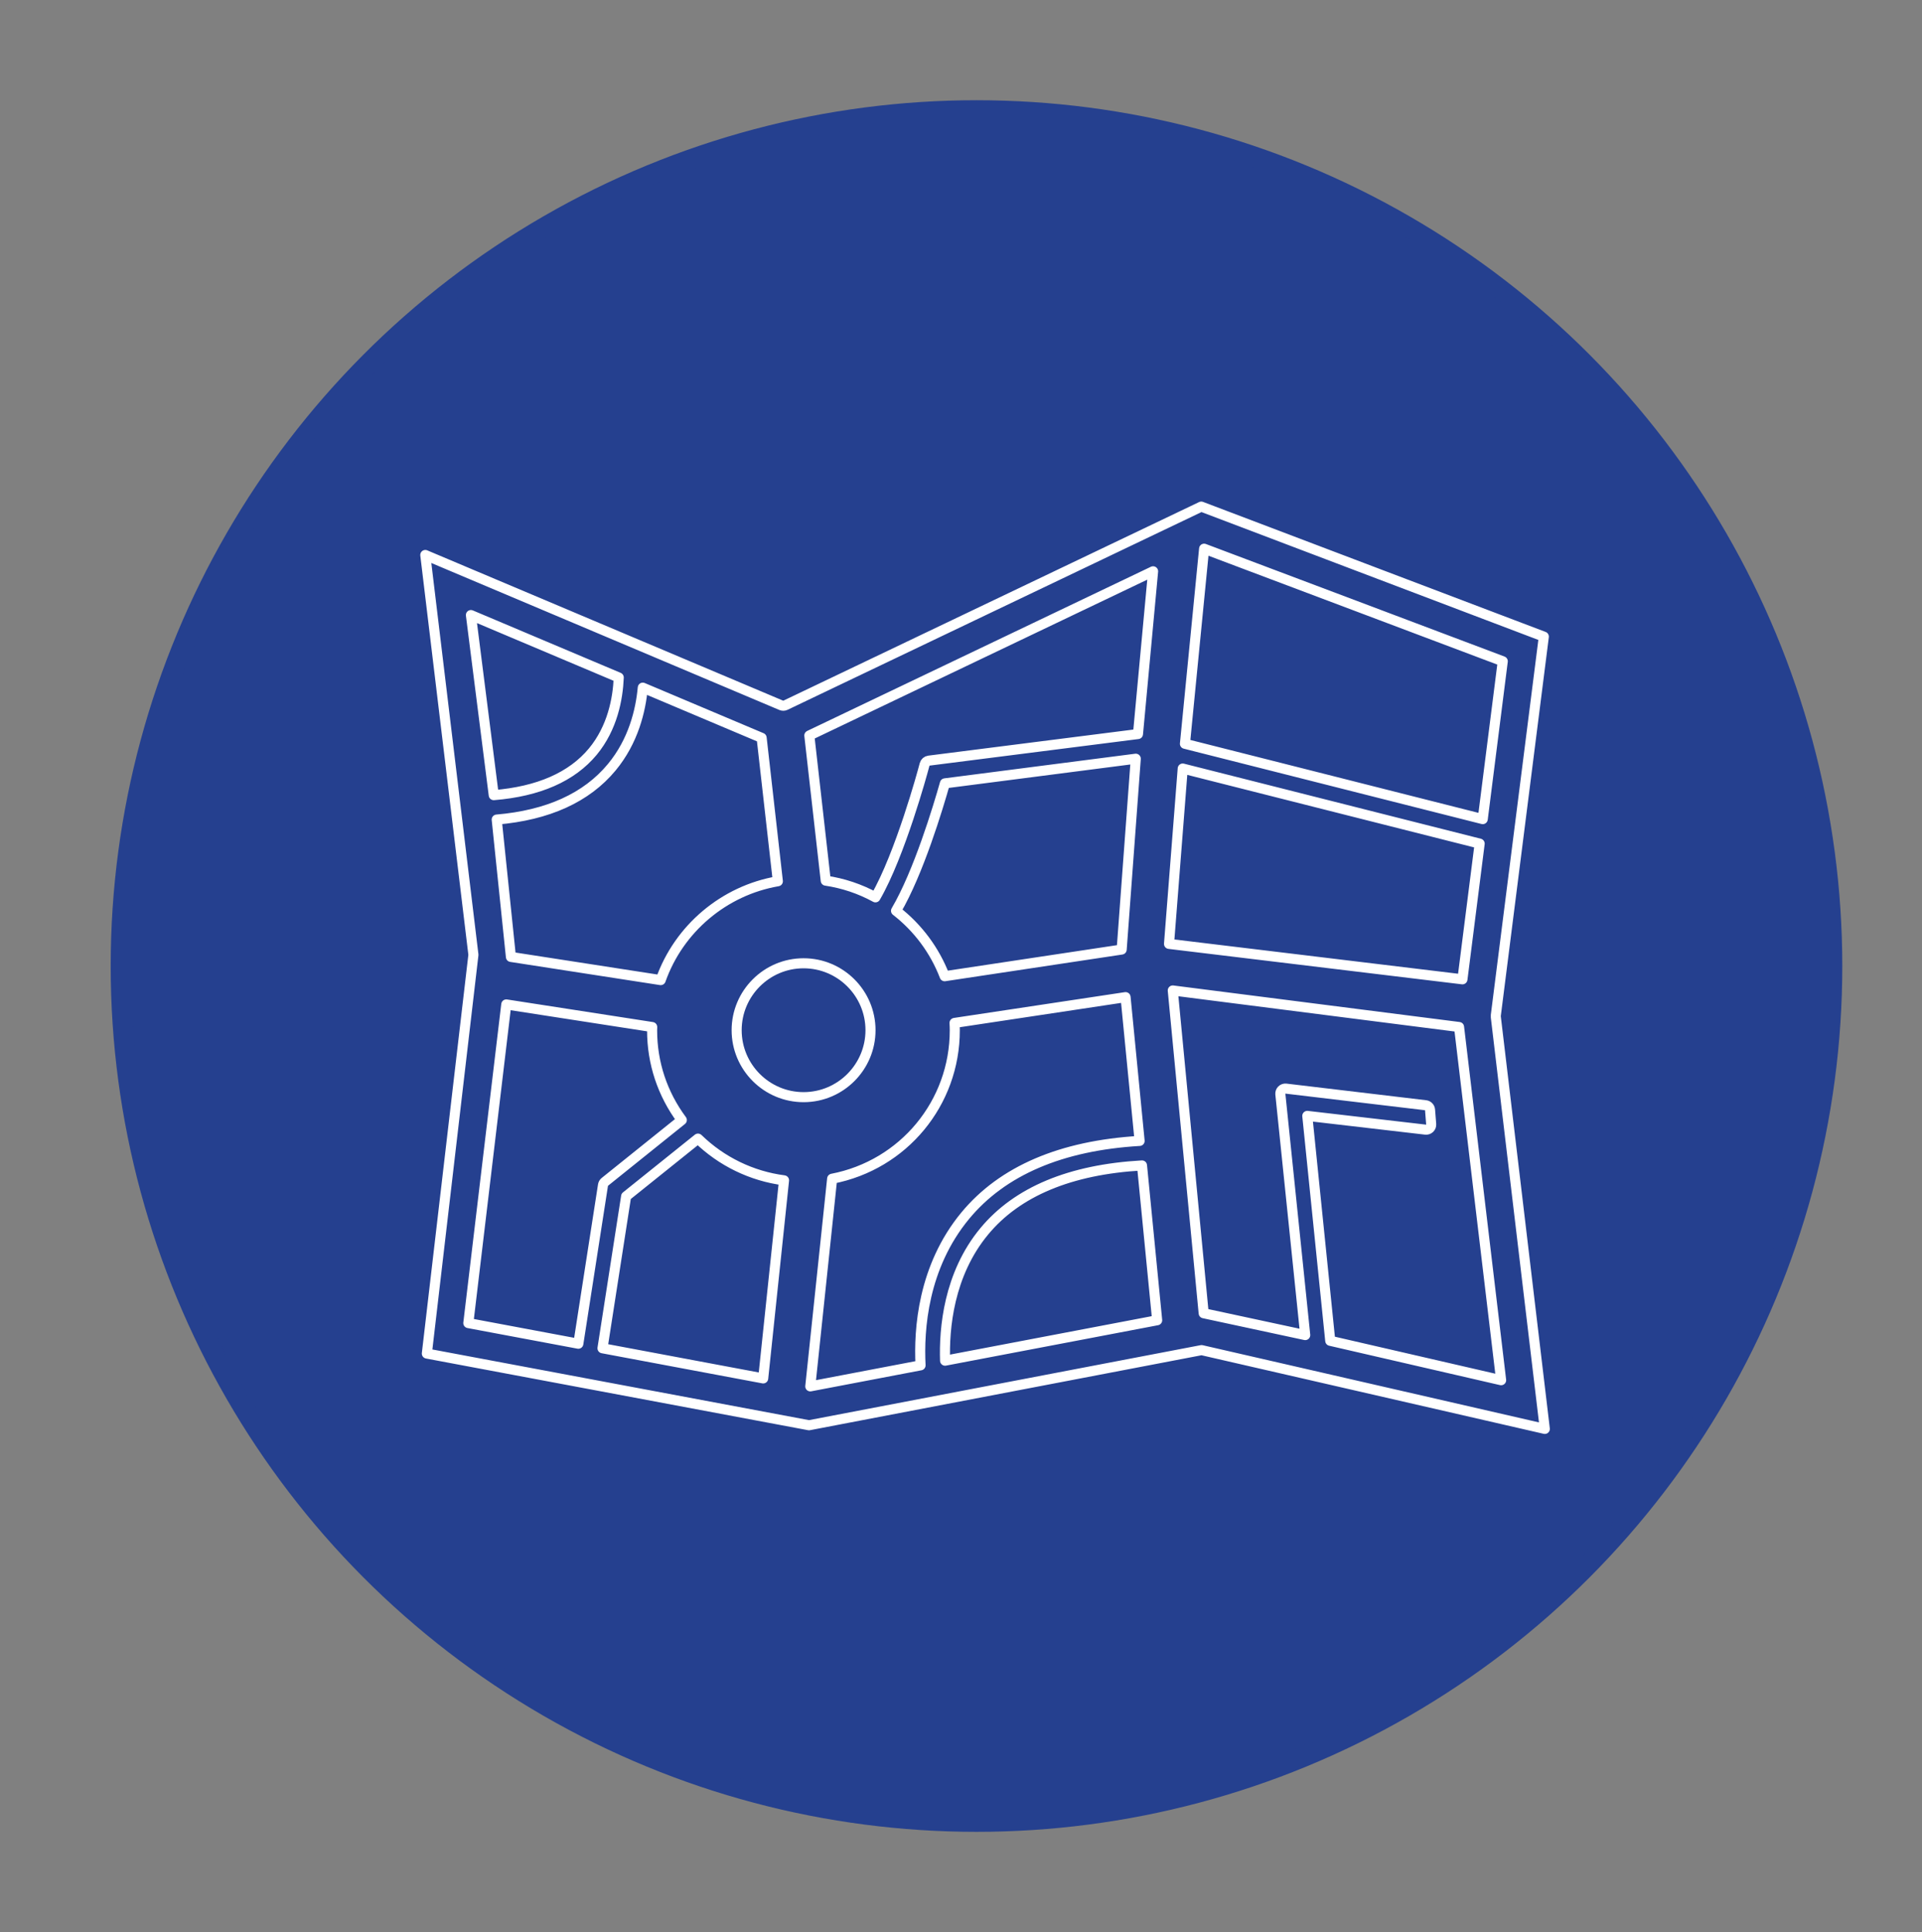 <?xml version="1.0" encoding="utf-8"?>
<!-- Generator: Adobe Illustrator 16.0.0, SVG Export Plug-In . SVG Version: 6.00 Build 0)  -->
<!DOCTYPE svg PUBLIC "-//W3C//DTD SVG 1.1//EN" "http://www.w3.org/Graphics/SVG/1.1/DTD/svg11.dtd">
<svg version="1.1" id="Layer_1" xmlns="http://www.w3.org/2000/svg" xmlns:xlink="http://www.w3.org/1999/xlink" x="0px" y="0px"
	 width="191px" height="192px" viewBox="0 0 191 192" enable-background="new 0 0 191 192" xml:space="preserve">
<rect x="0" y="0" width="191" height="192" fill="#808080" stroke="none"/>
<g>
	<path fill="#25408F" d="M97.039,181.04c46.967,0,85.039-38.073,85.039-85.04c0-46.965-38.072-85.039-85.039-85.039
		C50.073,10.961,12,49.035,12,96C12,142.967,50.073,181.04,97.039,181.04"/>
	<circle fill="none" stroke="#25408F" stroke-width="2" cx="97.039" cy="96" r="85.04"/>
	<path fill="none" stroke="#FFFFFF" stroke-linecap="round" stroke-linejoin="round" stroke-miterlimit="10" d="M79.856,95.726
		c3.668,0,6.651,2.983,6.651,6.651s-2.983,6.653-6.651,6.653s-6.651-2.985-6.651-6.653S76.188,95.726,79.856,95.726z"/>
	<path fill="none" stroke="#FFFFFF" stroke-linecap="round" stroke-linejoin="round" stroke-miterlimit="10" d="M141.673,109.833
		l-13.881-1.652c-0.151-0.018-0.302,0.034-0.41,0.141s-0.161,0.257-0.146,0.408c0.822,7.981,1.646,15.964,2.471,23.945
		c-3.364-0.723-6.729-1.446-10.091-2.17c-1.024-10.691-2.048-21.384-3.071-32.077c9.482,1.211,18.967,2.421,28.45,3.631
		c1.394,11.699,2.786,23.399,4.18,35.099c-5.661-1.306-11.321-2.61-16.981-3.916c-0.76-7.45-1.521-14.899-2.28-22.35
		c3.918,0.456,7.837,0.911,11.756,1.367c0.147,0.018,0.297-0.033,0.403-0.137c0.109-0.104,0.164-0.25,0.152-0.399l-0.113-1.433
		C142.093,110.052,141.909,109.861,141.673,109.833z M117.534,76.373c9.836,2.487,19.672,4.975,29.508,7.462
		c-0.571,4.495-1.142,8.99-1.711,13.485c-9.72-1.174-19.438-2.348-29.159-3.521C116.626,87.99,117.081,82.182,117.534,76.373z
		 M93.917,135.218c-0.104-3.171,0.345-8.568,3.892-12.851c3.264-3.942,8.537-6.145,15.678-6.551
		c0.502,5.129,1.005,10.257,1.507,15.385C107.968,132.54,100.941,133.879,93.917,135.218z M80.523,137.771
		c0.725-6.879,1.447-13.756,2.172-20.634c7.084-1.363,12.188-7.509,12.188-14.756c0-0.245-0.01-0.485-0.025-0.727
		c5.664-0.855,11.33-1.709,16.996-2.563c0.465,4.763,0.931,9.525,1.396,14.288c-7.797,0.462-13.624,2.959-17.325,7.426
		c-4.221,5.1-4.63,11.34-4.445,14.875C87.827,136.378,84.175,137.074,80.523,137.771z M75.843,136.98
		c-5.323-0.999-10.647-1.998-15.97-2.996c0.783-5.034,1.564-10.067,2.348-15.101c2.381-1.912,4.762-3.822,7.143-5.733
		c2.339,2.276,5.343,3.732,8.549,4.146C77.223,123.858,76.533,130.419,75.843,136.98z M46.54,131.482
		c1.257-10.556,2.515-21.111,3.771-31.666l14.502,2.247c-0.006,0.133-0.01,0.228-0.01,0.323c0,3.242,1.02,6.315,2.952,8.92
		c-2.55,2.049-5.101,4.098-7.651,6.146c-0.097,0.078-0.16,0.189-0.18,0.313c-0.816,5.257-1.634,10.512-2.451,15.768L46.54,131.482z
		 M46.797,61.122c4.896,2.068,9.794,4.137,14.691,6.205c-0.088,2.118-0.625,5.006-2.576,7.364c-2.082,2.51-5.393,3.965-9.846,4.326
		C48.309,73.052,47.553,67.087,46.797,61.122z M75.688,73.324c0.537,4.75,1.074,9.5,1.611,14.251
		c-5.343,0.917-9.839,4.709-11.642,9.823c-4.962-0.769-9.921-1.535-14.884-2.304c-0.471-4.55-0.941-9.1-1.412-13.649
		c5.087-0.432,8.93-2.179,11.429-5.196c2.146-2.588,2.877-5.618,3.087-7.913C67.814,69.998,71.75,71.661,75.688,73.324z
		 M111.467,94.361c-5.863,0.885-11.729,1.769-17.591,2.652c-0.989-2.571-2.649-4.805-4.833-6.502
		c2.229-3.785,4.178-10.266,4.857-12.665c6.322-0.815,12.645-1.633,18.968-2.448C112.4,81.719,111.934,88.04,111.467,94.361z
		 M114.59,56.773c-0.501,5.391-1.001,10.781-1.502,16.173c-6.928,0.881-13.855,1.762-20.783,2.643
		c-0.199,0.026-0.365,0.17-0.418,0.365l-0.127,0.467c-0.023,0.09-2.297,8.513-4.762,12.752c-1.547-0.844-3.204-1.399-4.939-1.657
		c-0.543-4.809-1.086-9.616-1.631-14.426C91.814,67.651,103.203,62.212,114.59,56.773z M119.659,54.528
		c9.893,3.729,19.786,7.457,29.679,11.186c-0.663,5.229-1.327,10.457-1.99,15.687c-9.863-2.496-19.729-4.992-29.594-7.488
		C118.389,67.451,119.023,60.989,119.659,54.528z M148.645,100.922c1.592-12.553,3.183-25.104,4.774-37.657
		c-11.349-4.307-22.694-8.613-34.042-12.921c-13.775,6.58-27.55,13.16-41.324,19.741c-0.129,0.062-0.279,0.065-0.41,0.009
		c-11.793-4.98-23.586-9.962-35.379-14.942c1.594,13.245,3.188,26.488,4.782,39.733c-1.542,13.209-3.085,26.416-4.628,39.624
		c12.659,2.375,25.316,4.75,37.977,7.126l39.013-7.468c11.37,2.61,22.739,5.22,34.108,7.831
		c-1.623-13.652-3.248-27.303-4.871-40.954C148.639,101.003,148.639,100.962,148.645,100.922z"/>
</g>
</svg>
